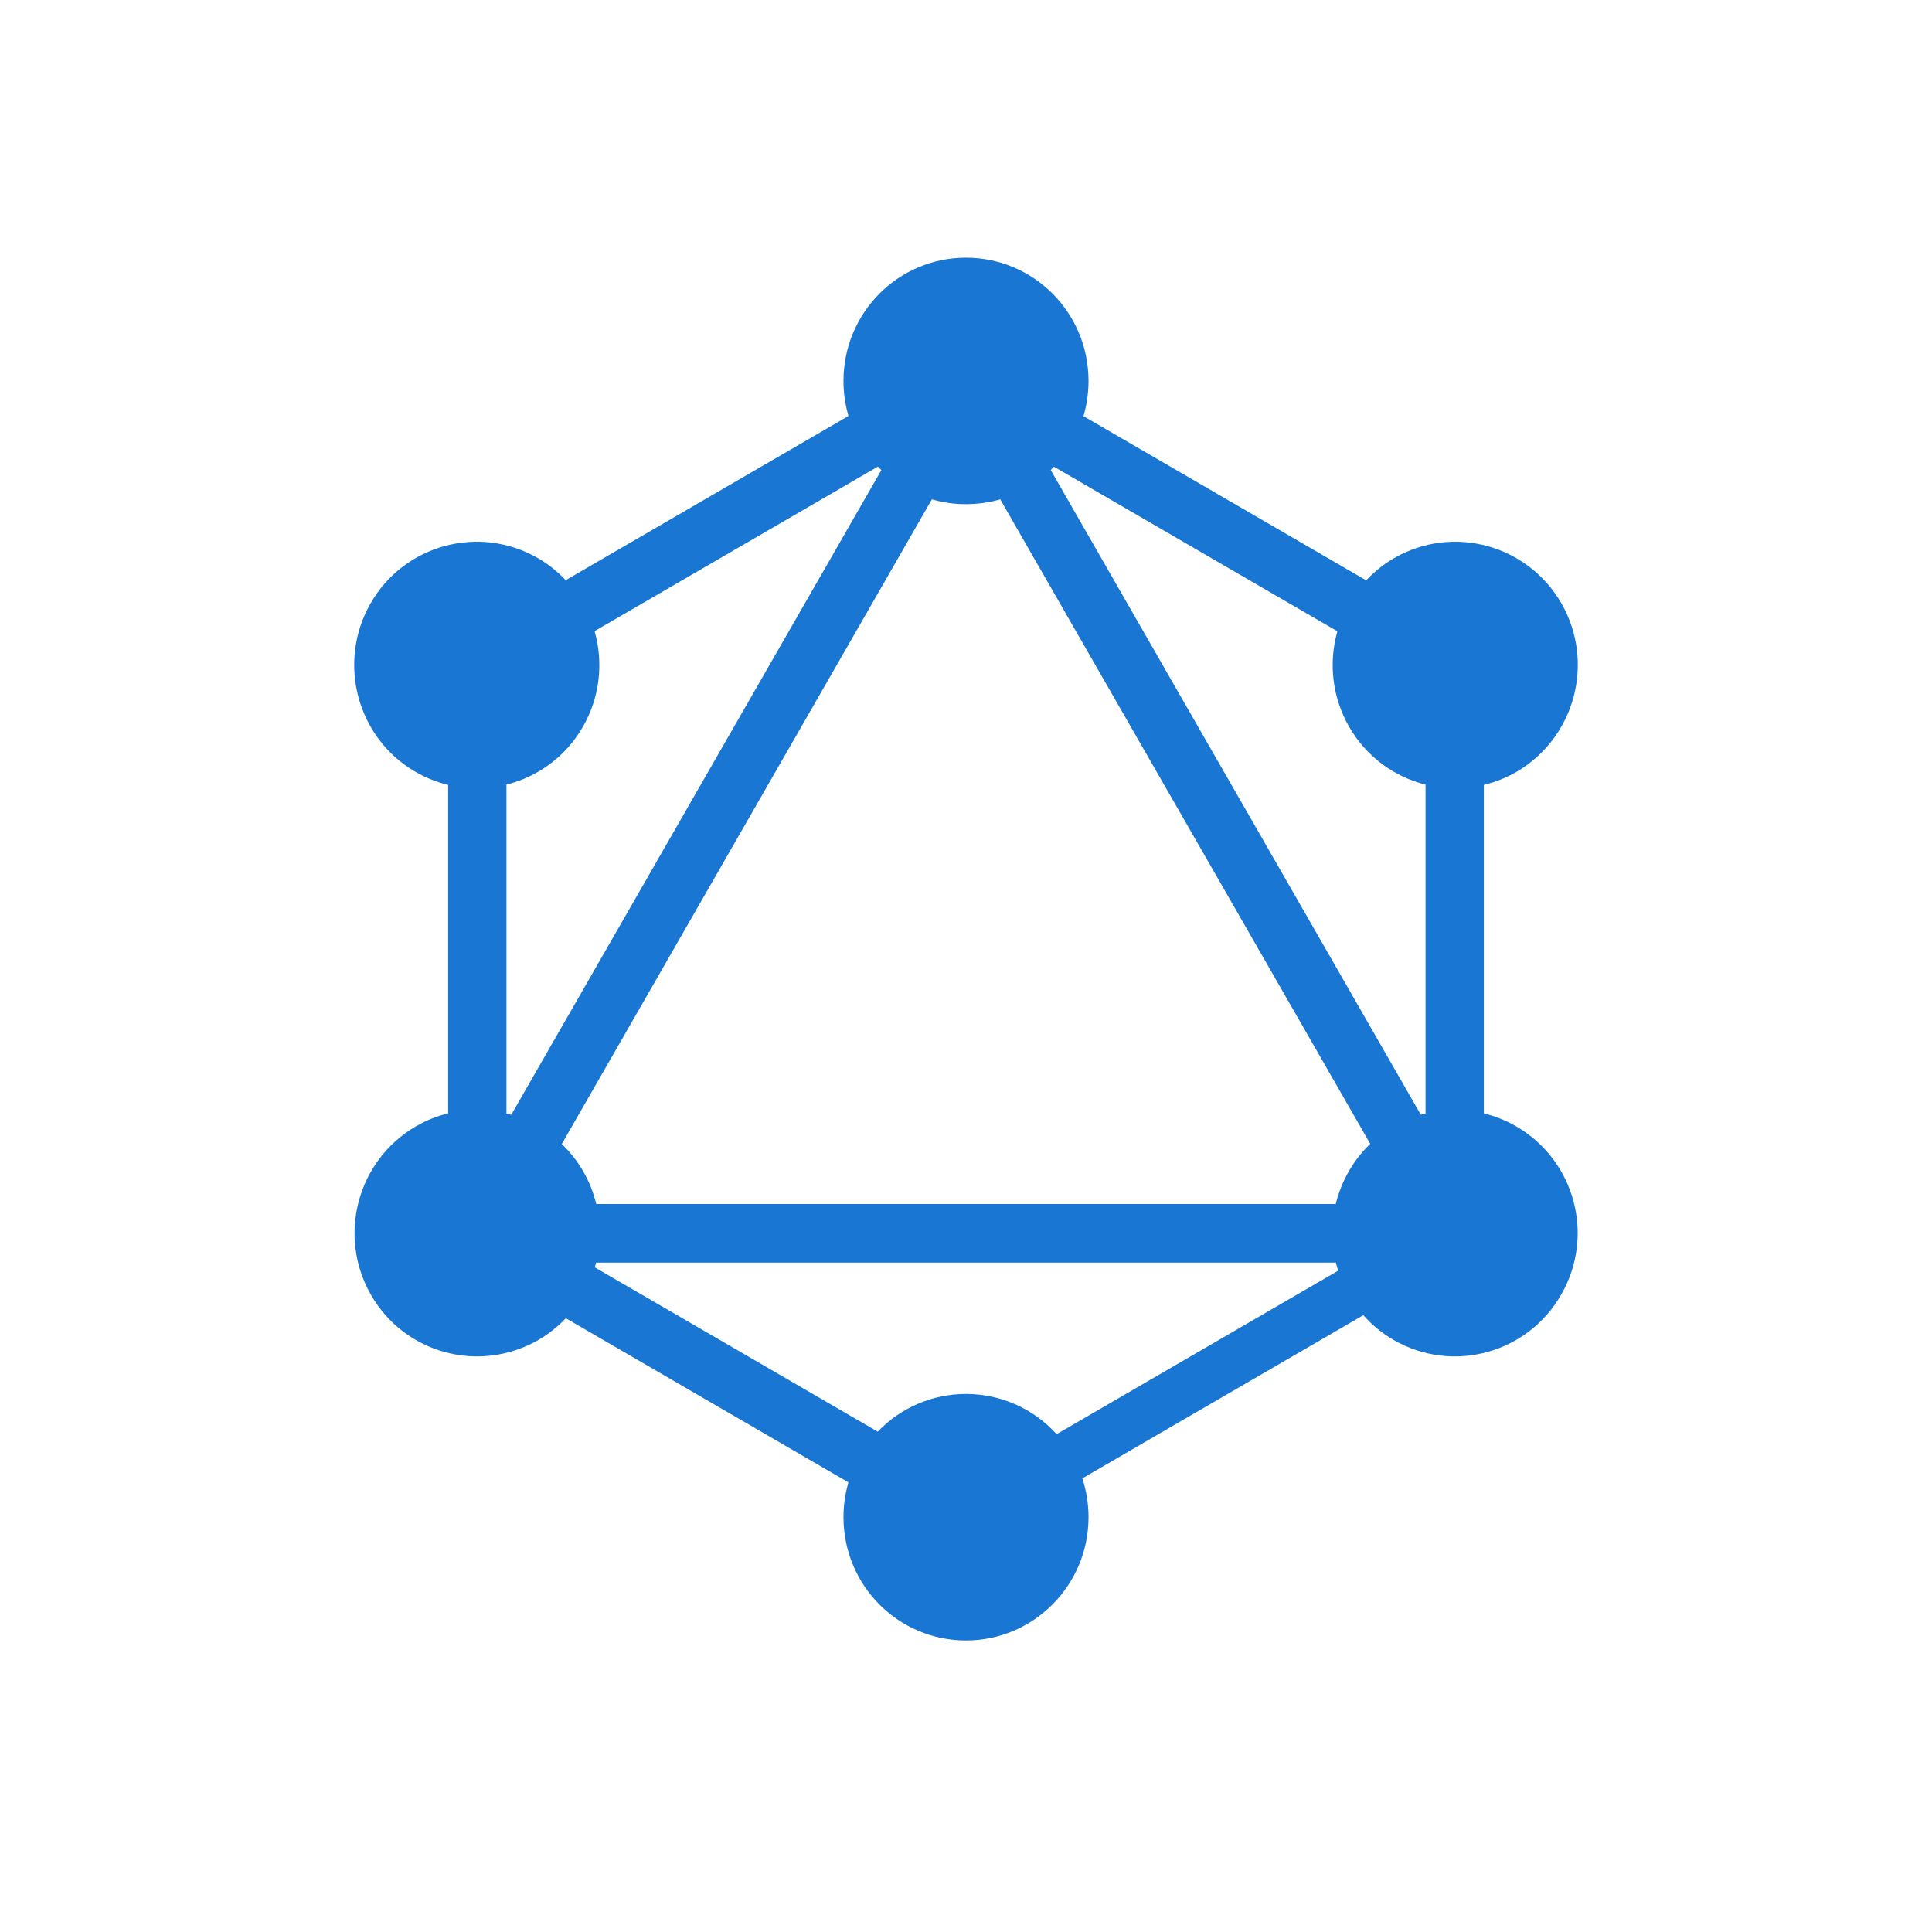 <svg width="60" height="60" viewBox="0 0 60 60" fill="none" xmlns="http://www.w3.org/2000/svg">
<path fill-rule="evenodd" clip-rule="evenodd" d="M33.648 12.924L42.428 18.023C42.681 17.753 42.972 17.521 43.291 17.335C45.112 16.282 47.434 16.907 48.492 18.739C49.539 20.57 48.917 22.906 47.096 23.97C46.779 24.153 46.438 24.29 46.082 24.376V34.576C46.434 34.662 46.772 34.798 47.086 34.979C48.917 36.043 49.539 38.379 48.481 40.21C47.434 42.041 45.101 42.666 43.28 41.614C42.927 41.41 42.61 41.151 42.339 40.845L33.613 45.912C33.741 46.301 33.806 46.709 33.805 47.118C33.805 49.224 32.104 50.946 30 50.946C27.896 50.946 26.195 49.235 26.195 47.118C26.195 46.742 26.249 46.379 26.349 46.036L17.572 40.939C17.321 41.203 17.034 41.431 16.72 41.614C14.888 42.666 12.566 42.041 11.519 40.21C10.472 38.379 11.094 36.043 12.915 34.979C13.228 34.798 13.566 34.662 13.918 34.576V24.376C13.562 24.29 13.221 24.153 12.904 23.97C11.083 22.917 10.461 20.57 11.508 18.739C12.555 16.907 14.888 16.282 16.709 17.335C17.026 17.52 17.316 17.75 17.568 18.018L26.35 12.919C26.247 12.565 26.195 12.199 26.195 11.83C26.195 9.714 27.896 8.003 30 8.003C32.104 8.003 33.805 9.714 33.805 11.83C33.805 12.211 33.75 12.578 33.648 12.924ZM32.733 14.495L41.534 19.605C41.394 20.098 41.353 20.614 41.416 21.122C41.478 21.631 41.641 22.122 41.895 22.566C42.431 23.503 43.304 24.125 44.272 24.367V34.58C44.223 34.592 44.174 34.605 44.125 34.619L32.631 14.597C32.666 14.564 32.7 14.53 32.733 14.495V14.495ZM27.371 14.6L15.877 34.621C15.828 34.606 15.778 34.593 15.728 34.581V24.367C16.696 24.125 17.569 23.503 18.105 22.566C18.36 22.121 18.523 21.629 18.585 21.12C18.647 20.61 18.606 20.093 18.465 19.6L27.263 14.491C27.298 14.528 27.334 14.564 27.371 14.599V14.6ZM31.063 15.507L42.554 35.523C42.291 35.776 42.066 36.066 41.885 36.383C41.704 36.698 41.569 37.038 41.483 37.392H18.517C18.431 37.038 18.296 36.698 18.116 36.383C17.934 36.068 17.709 35.78 17.447 35.528L28.94 15.507C29.285 15.607 29.642 15.658 30 15.657C30.369 15.657 30.726 15.605 31.063 15.507ZM32.814 44.54L41.557 39.463C41.531 39.38 41.508 39.297 41.487 39.212H18.512C18.5 39.262 18.487 39.311 18.473 39.36L27.259 44.462C27.613 44.091 28.039 43.796 28.51 43.595C28.981 43.394 29.488 43.291 30 43.291C30.53 43.291 31.054 43.401 31.538 43.616C32.023 43.831 32.458 44.146 32.814 44.54Z" fill="#1976D2"/>
</svg>
